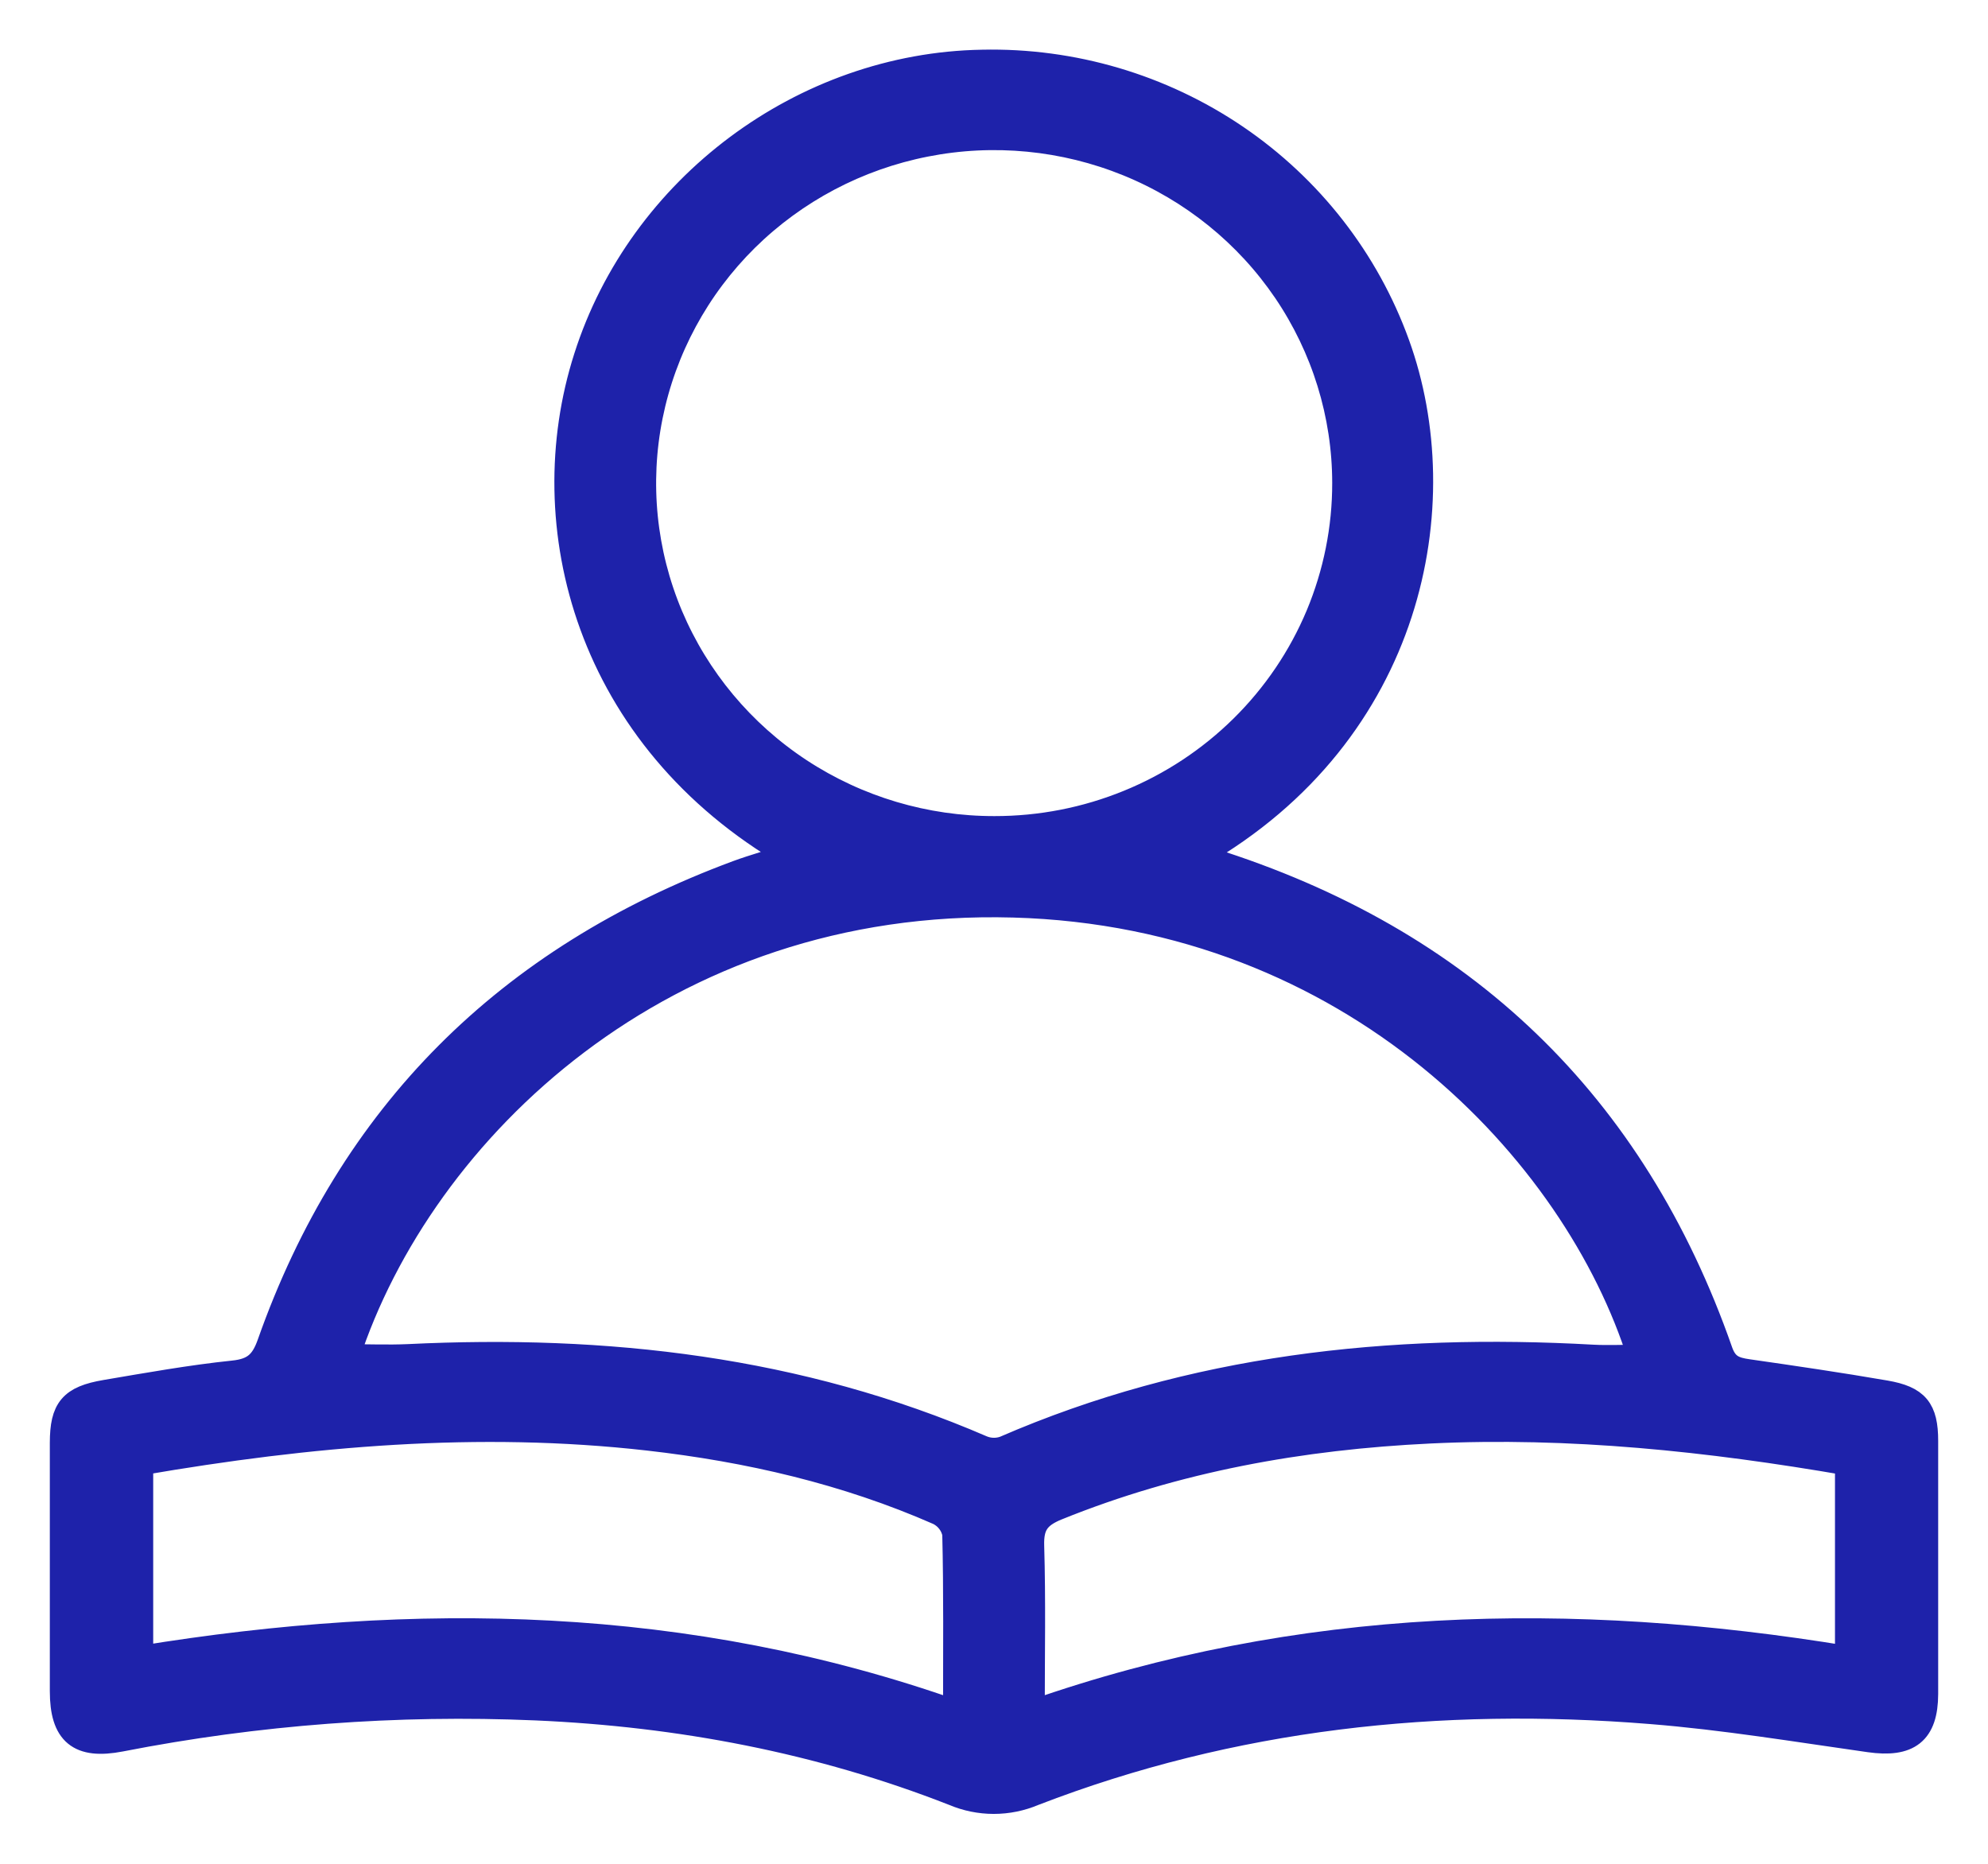 <svg width="32" height="30" viewBox="0 0 32 30" fill="none" xmlns="http://www.w3.org/2000/svg">
<path d="M12.723 13.771C12.421 13.873 12.142 13.948 11.87 14.048C8.165 15.421 5.639 17.94 4.338 21.629C4.23 21.934 4.091 22.065 3.756 22.099C3.067 22.171 2.382 22.294 1.698 22.41C1.146 22.504 1.003 22.68 1.002 23.224C1.002 24.556 1.002 25.889 1.002 27.221C1.002 27.899 1.273 28.124 1.942 27.995C4.141 27.565 6.384 27.396 8.623 27.492C10.94 27.593 13.193 28.02 15.352 28.866C15.555 28.952 15.775 28.997 15.996 28.997C16.218 28.997 16.438 28.952 16.641 28.866C19.84 27.631 23.169 27.276 26.573 27.551C27.749 27.645 28.918 27.839 30.089 28.005C30.721 28.095 30.996 27.89 30.998 27.266C30.998 25.91 30.998 24.552 30.998 23.193C30.998 22.684 30.853 22.505 30.346 22.418C29.611 22.291 28.873 22.183 28.136 22.077C27.919 22.046 27.778 21.997 27.692 21.751C26.296 17.761 23.556 15.124 19.472 13.842C19.41 13.819 19.351 13.792 19.293 13.762C22.736 11.786 23.42 8.104 22.492 5.54C22.004 4.187 21.095 3.02 19.896 2.205C18.696 1.39 17.266 0.968 15.81 1C12.929 1.049 10.307 3.01 9.435 5.752C8.569 8.455 9.459 11.882 12.723 13.771ZM5.589 21.836C6.778 18.195 10.682 14.412 16.312 14.569C21.781 14.719 25.364 18.542 26.399 21.844C26.143 21.844 25.89 21.857 25.638 21.844C22.373 21.661 19.193 22 16.167 23.314C16.051 23.355 15.924 23.352 15.811 23.306C12.858 22.029 9.756 21.679 6.569 21.835C6.25 21.849 5.927 21.836 5.589 21.836ZM16.01 13.336C14.894 13.338 13.803 13.013 12.874 12.403C11.946 11.793 11.222 10.925 10.793 9.91C10.365 8.894 10.252 7.776 10.469 6.697C10.686 5.618 11.222 4.627 12.01 3.848C12.799 3.07 13.803 2.539 14.898 2.324C15.992 2.108 17.126 2.218 18.158 2.638C19.189 3.058 20.07 3.77 20.691 4.684C21.311 5.598 21.643 6.673 21.644 7.773C21.645 8.504 21.5 9.227 21.218 9.903C20.935 10.578 20.52 11.191 19.996 11.708C19.472 12.225 18.85 12.635 18.166 12.914C17.481 13.194 16.747 13.337 16.006 13.336H16.01ZM16.617 27.566C16.617 26.629 16.634 25.755 16.608 24.882C16.598 24.552 16.699 24.4 17.013 24.272C18.939 23.492 20.949 23.134 23.017 23.035C25.275 22.927 27.503 23.163 29.737 23.549V26.693C25.296 25.962 20.934 26.052 16.617 27.566ZM15.378 27.566C11.061 26.04 6.689 25.97 2.266 26.69V23.547C4.991 23.078 7.698 22.84 10.431 23.149C12.048 23.332 13.618 23.695 15.108 24.349C15.174 24.382 15.232 24.429 15.277 24.488C15.322 24.546 15.352 24.613 15.367 24.685C15.39 25.621 15.38 26.559 15.38 27.567L15.378 27.566Z" fill="#1E22AA" stroke="#1E22AA" stroke-width="0.4"/>
</svg>
